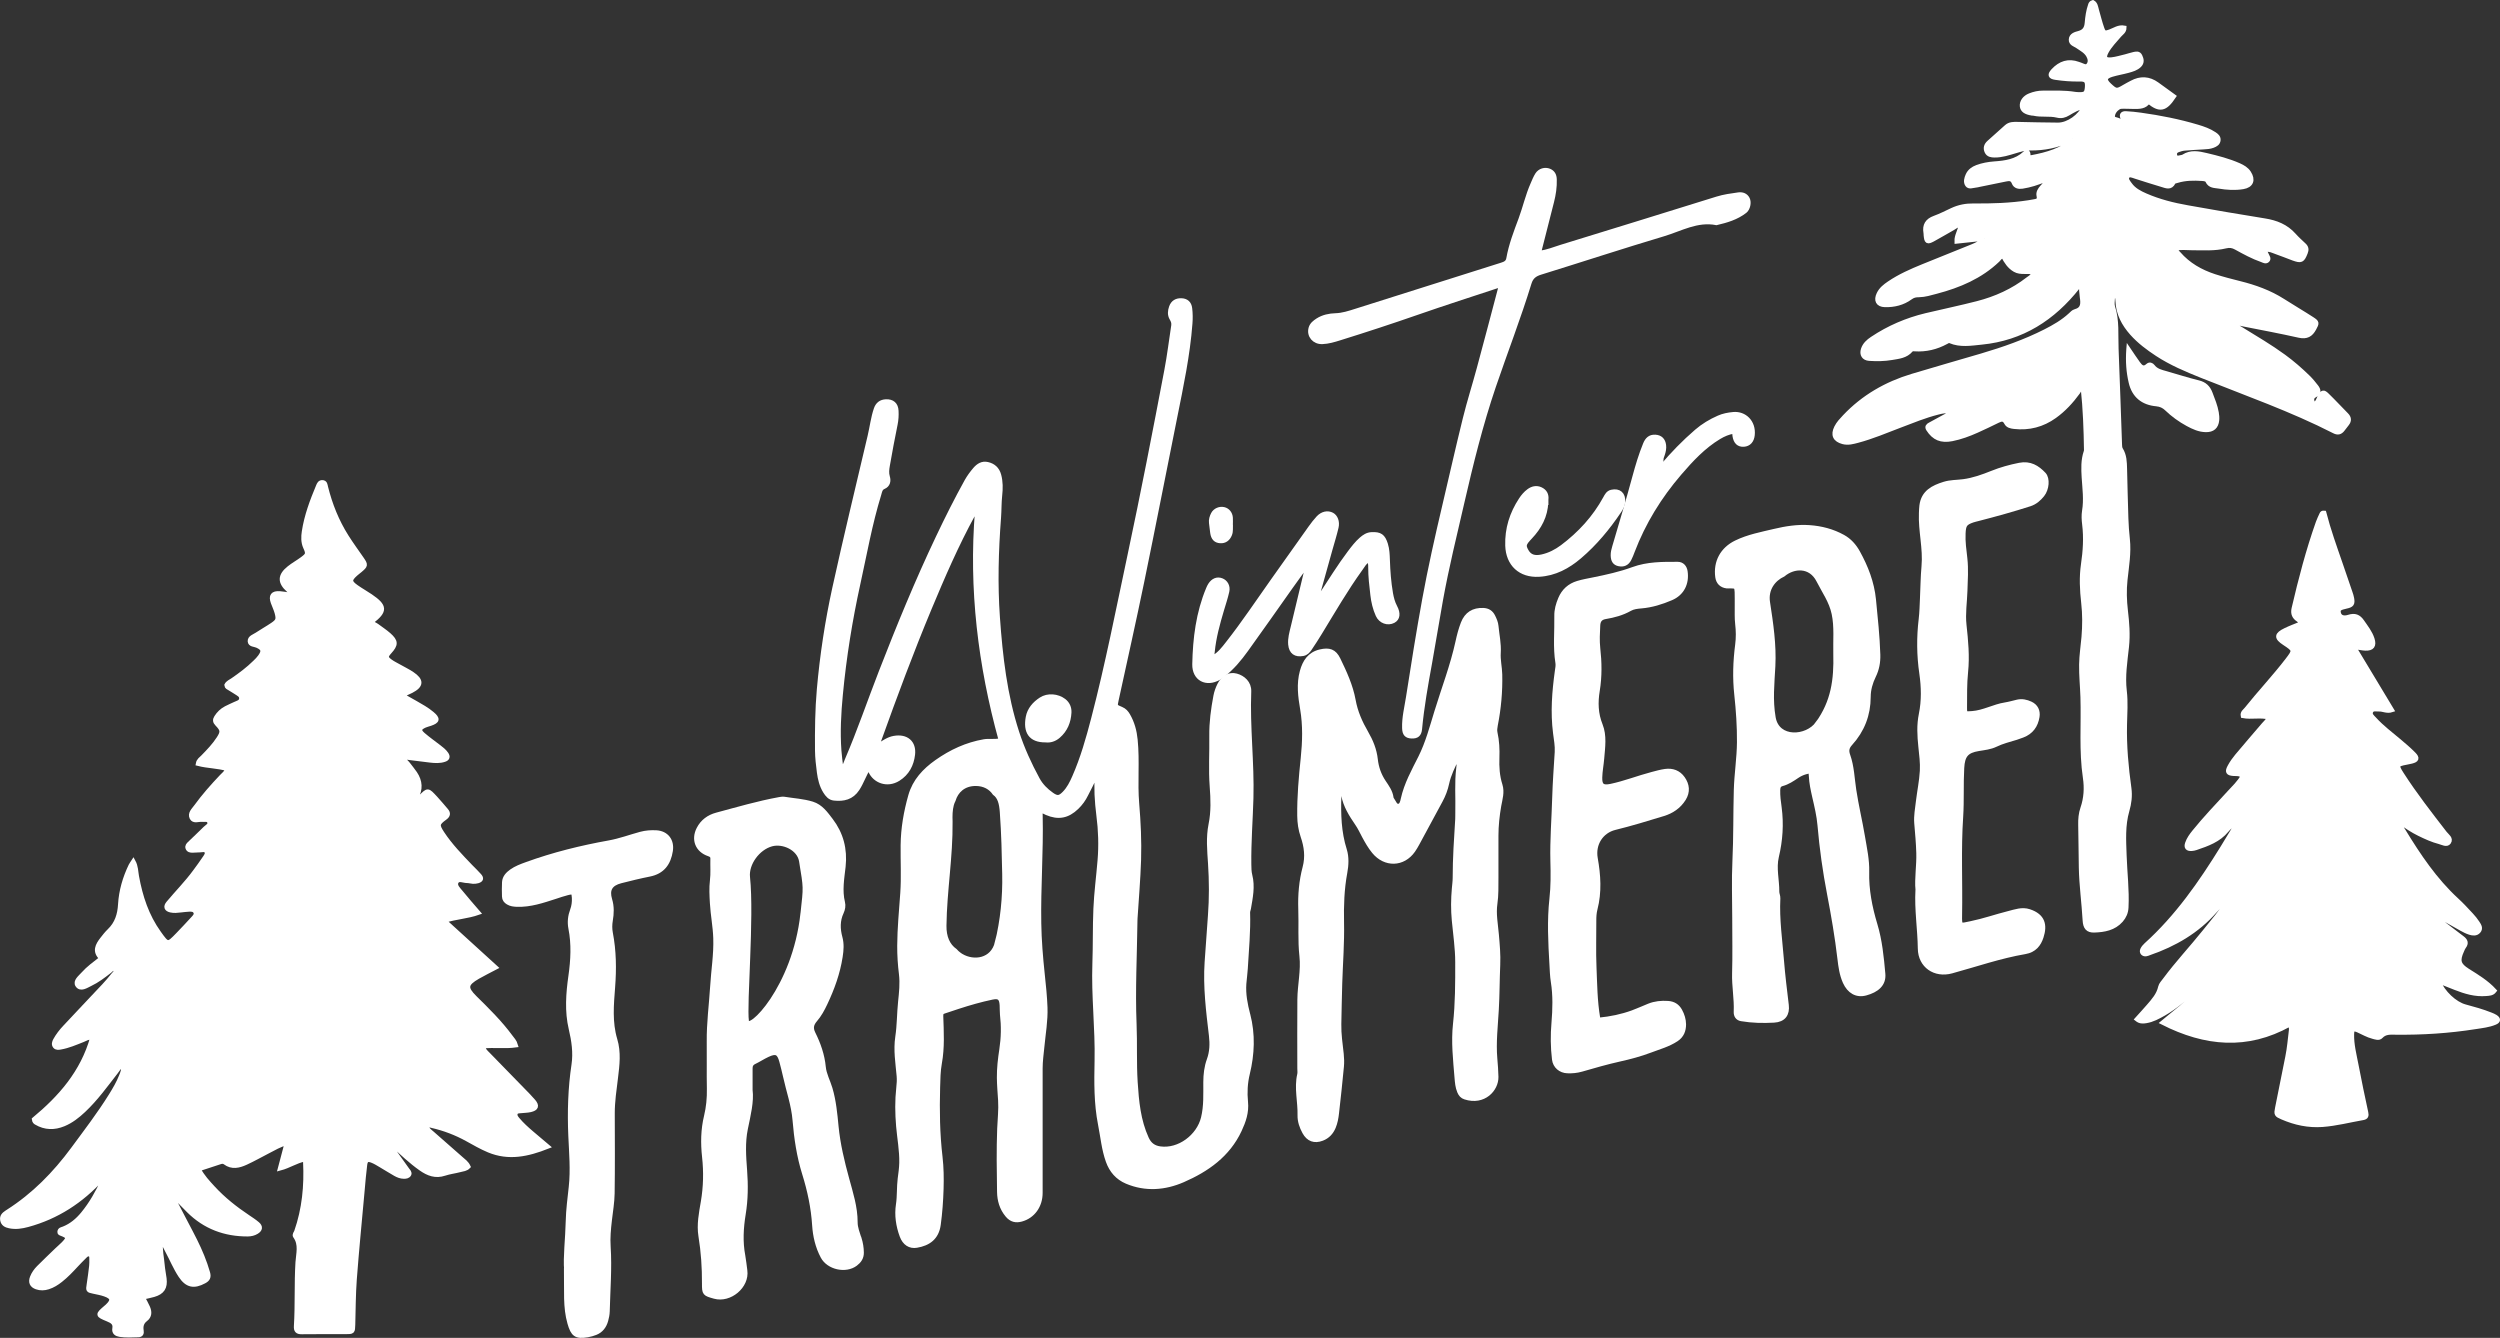 <?xml version="1.0" encoding="UTF-8"?>
<svg id="Layer_2" data-name="Layer 2" xmlns="http://www.w3.org/2000/svg" viewBox="0 0 571.39 305.78">
  <rect x="0" y="0" width="571.39" height="305.78" fill="#333333" stroke="none"/>
  <g id="Layer_1-2" data-name="Layer 1">
    <g>
      <path d="M23.22,269.42c-4.65,5.08-10.2,8.72-16.88,10.53-1.35.37-2.75.59-4.17.29-.82-.17-1.46-.48-1.63-1.38-.16-.84.33-1.31.95-1.72.11-.07.21-.14.32-.21,5.92-3.77,10.73-8.68,14.88-14.31,2.96-4.02,6.01-7.99,8.65-12.24.88-1.42,1.73-2.85,2.34-4.41.29-.74.7-1.51.33-2.47-.77.28-1.07.95-1.48,1.48-2.36,3.03-4.6,6.16-7.42,8.81-1.36,1.28-2.82,2.43-4.56,3.15-2.13.88-4.24.86-6.27-.34-.21-.13-.43-.26-.5-.76,5.98-4.96,11.1-10.71,13.34-18.74-.98-.09-1.56.35-2.18.59-1.67.66-3.31,1.38-5.09,1.69-.44.08-.95.16-1.27-.22-.38-.45-.2-.97.05-1.43.59-1.07,1.34-2.04,2.17-2.92,2.97-3.19,5.98-6.34,8.96-9.52.74-.79,1.45-1.62,2.13-2.48.28-.36.9-.78.33-1.29-.46-.42-.79.16-1.12.41-1.42,1.1-2.84,2.2-4.47,2.97-.95.45-2.2,1.35-2.92.28-.6-.89.61-1.8,1.28-2.55,1.19-1.34,2.65-2.39,4.2-3.6-1.72-1.58-.91-3.01.17-4.4.51-.66,1.03-1.32,1.63-1.9,1.73-1.65,2.36-3.71,2.49-6.04.18-3.1,1.05-6.04,2.39-8.84.13-.28.34-.53.61-.95.63,1.16.59,2.31.79,3.39.84,4.65,2.28,9.06,5.07,12.94,1.98,2.77,2,2.77,4.3.4,1.21-1.24,2.38-2.51,3.55-3.78.34-.37.75-.8.51-1.36-.27-.64-.91-.64-1.49-.62-.64.03-1.27.11-1.91.18-.77.09-1.54.18-2.3,0-1.01-.23-1.22-.82-.55-1.63,2.01-2.41,4.23-4.64,6.09-7.18.76-1.03,1.52-2.06,2.23-3.13.31-.46.77-1.01.39-1.57-.32-.47-.94-.24-1.44-.23-.58.02-1.15.07-1.73.08-.46,0-.92-.07-1.1-.58-.15-.43.14-.73.41-1,1.2-1.16,2.42-2.29,3.6-3.47.42-.42,1.24-.76.95-1.5-.29-.74-1.11-.42-1.72-.49-.79-.09-1.84.47-2.3-.43-.5-1,.41-1.78.95-2.53,1.77-2.44,3.77-4.7,5.84-6.88.48-.5,1.07-.92,1.39-1.75-2.19-.68-4.5-.62-6.76-1.21.13-.78.72-1.12,1.14-1.55,1.3-1.33,2.59-2.67,3.6-4.24.95-1.48.91-1.96-.38-3.29-.5-.51-.54-.96-.18-1.52.56-.89,1.29-1.59,2.22-2.08.68-.36,1.39-.65,2.08-.98.57-.27,1.32-.4,1.42-1.14.11-.86-.69-1.15-1.25-1.54-.47-.33-.99-.59-1.47-.91-.25-.17-.61-.25-.66-.7.27-.57.9-.81,1.41-1.16,1.8-1.24,3.54-2.54,5.1-4.08.41-.4.83-.81,1.16-1.28.92-1.28.74-1.88-.66-2.51-.61-.28-1.64-.19-1.67-1.02-.03-.83.96-1.1,1.58-1.51,1.17-.78,2.41-1.46,3.57-2.25,1.27-.86,1.41-1.24,1-2.75-.22-.8-.59-1.55-.87-2.33-.55-1.53-.05-2.21,1.57-2.09.76.05,1.52.21,2.28.32.45.15.57-.03.44-.45-.25-.2-.51-.39-.75-.6-2.03-1.81-2.01-3.34.14-5.06.95-.76,2.03-1.35,3-2.07,1.32-.97,1.38-1.21.72-2.67-.53-1.17-.49-2.4-.31-3.59.55-3.63,1.84-7.05,3.25-10.42.18-.43.37-.85.92-.85.72,0,.71.63.83,1.1,1,4.01,2.51,7.8,4.72,11.3,1.09,1.73,2.31,3.39,3.47,5.07.98,1.43.97,1.53-.36,2.66-.34.29-.71.55-1.04.85-1.43,1.29-1.41,1.82.2,2.96,1.05.74,2.17,1.36,3.23,2.08,3.36,2.29,3.42,3.38.31,5.8.15.56.71.66,1.1.95.92.7,1.9,1.32,2.76,2.08,1.7,1.51,1.7,2.24.16,3.94-.88.97-.87,1.37.2,2.14.62.45,1.32.78,1.99,1.16,1,.57,2.05,1.07,3,1.71,2.21,1.49,2.13,2.67-.2,3.88-.61.31-1.23.58-2.14,1,1.15.65,2.08,1.17,3.01,1.7,1.33.76,2.69,1.51,3.87,2.5,1.41,1.19,1.32,1.71-.39,2.3-.42.15-.87.24-1.27.42-1.33.59-1.46,1.15-.38,2.08,1.16,1,2.42,1.89,3.64,2.83.61.47,1.22.94,1.66,1.59.42.62.3,1.07-.45,1.31-1.07.36-2.16.28-3.24.16-1.59-.18-3.18-.41-4.77-.59-.35-.04-.75-.23-1.08.16-.04.58.49.85.77,1.24.53.72,1.13,1.4,1.62,2.14,1.21,1.81,1.36,3.69.19,5.6-.1.24-.19.47.08.66.29-.25.59-.5.87-.76,1.86-1.74,1.65-1.84,3.55.19.83.89,1.59,1.84,2.4,2.76.61.69.47,1.21-.26,1.74-1.75,1.27-1.84,1.65-.61,3.52,1.84,2.79,4.17,5.19,6.48,7.6.66.69,1.38,1.34,2.01,2.07.55.63.43,1-.37,1.25-.36.11-.75.14-1.13.12-.45-.02-.89-.18-1.33-.17-.84.01-1.98-.67-2.45.29-.41.84.5,1.65,1.05,2.33,1.24,1.54,2.56,3.02,3.97,4.66-2.5.88-5.06.97-7.77,1.83,3.98,3.62,7.79,7.09,11.73,10.68-1.46.77-2.78,1.41-4.05,2.14-2.8,1.61-2.95,2.54-.68,4.78,2.88,2.84,5.76,5.67,8.16,8.93.41.56.93,1.05,1.18,1.93-2.48.35-4.94-.03-7.47.23.06.87.64,1.33,1.1,1.8,2.67,2.77,5.37,5.51,8.05,8.26.8.83,1.63,1.64,2.37,2.52.89,1.06.67,1.66-.72,1.98-.68.16-1.4.15-2.09.23-.5.06-1.11-.02-1.31.57-.19.54.18.98.51,1.38.95,1.13,2.05,2.12,3.17,3.08,1.15.98,2.31,1.95,3.68,3.11-4.6,1.82-8.92,2.75-13.46.86-1.72-.72-3.33-1.65-4.95-2.55-2.54-1.4-5.22-2.42-8.05-3.07-.37-.09-.73-.25-1.18.02.04.85.76,1.26,1.29,1.74,2.15,1.92,4.35,3.79,6.5,5.71.61.54,1.32,1.01,1.72,1.87-.52.55-1.25.59-1.9.76-1.18.31-2.4.45-3.55.83-2.05.69-3.74.04-5.39-1.12-2.32-1.63-4.35-3.58-6.45-5.47-.43-.14-.57,0-.44.44,1.27,1.77,2.54,3.54,3.8,5.31.22.3.59.63.39,1.02-.22.43-.7.51-1.17.51-.73,0-1.39-.26-2-.61-1.11-.63-2.19-1.32-3.3-1.97-.66-.39-1.32-.81-2.03-1.08-.99-.39-1.44-.15-1.58.94-.26,1.97-.41,3.95-.59,5.92-.61,6.76-1.28,13.51-1.79,20.28-.26,3.45-.25,6.91-.35,10.37-.05,1.64-.04,1.66-1.74,1.66-3.33.01-6.67-.03-10,.02-1.02.02-1.35-.36-1.29-1.34.3-4.86.06-9.74.36-14.6.12-1.99.8-4.07-.56-5.96-.25-.35.13-.71.26-1.06,1.8-5.15,2.31-10.47,2.04-15.89,0-.18-.12-.35-.21-.6-1.89.36-3.49,1.5-5.55,2.04.53-2.01,1.01-3.82,1.54-5.83-1.69.48-2.94,1.24-4.24,1.91-1.71.88-3.38,1.83-5.12,2.63-1.55.71-3.17,1.13-4.73-.04-.34-.26-.71-.25-1.09-.13-1.63.53-3.25,1.07-4.99,1.64.91,1.7,2.13,3.01,3.33,4.31,2.36,2.56,5.07,4.7,7.96,6.63.75.5,1.5.99,2.18,1.57.77.66.68,1.29-.2,1.83-.61.38-1.3.53-2.02.54-5.23.02-9.79-1.67-13.52-5.39-1.04-1.03-2.05-2.1-3.12-3.2-.5.81.05,1.26.27,1.71,1.42,2.8,2.94,5.55,4.34,8.35,1.17,2.35,2.18,4.76,2.91,7.3.29,1.01.04,1.52-.84,1.99-2.36,1.27-3.92.95-5.41-1.29-1.21-1.82-2.02-3.85-3.06-5.76-.35-.65-.58-1.39-1.43-2.1-.2,2.02.24,3.74.38,5.47.08,1.02.31,2.02.43,3.04.25,2.06-.46,3.14-2.45,3.72-.78.23-1.58.37-2.51.59.43.82.85,1.53,1.17,2.27.45,1.02.47,2.01-.52,2.76-.87.66-1.1,1.54-.93,2.56.1.61-.05,1-.75,1.02-1.41.05-2.82.13-4.22-.09-.77-.12-1.36-.5-1.2-1.41.22-1.25-.57-1.69-1.52-2.08-2.45-1.02-2.44-1.03-.41-2.78.1-.08.2-.16.29-.25,1.39-1.31,1.26-2.06-.56-2.7-.84-.3-1.73-.45-2.6-.64-1.29-.28-1.27-.26-1.06-1.63.21-1.39.4-2.79.56-4.18.07-.57.05-1.15.04-1.73,0-.37.01-.81-.45-.96-.42-.14-.75.11-1.02.38-.68.67-1.36,1.36-2.01,2.06-1.13,1.22-2.27,2.44-3.59,3.47-.86.68-1.78,1.26-2.83,1.59-.88.28-1.77.32-2.65.01-1.11-.39-1.45-1.16-1.02-2.26.33-.85.86-1.58,1.49-2.22,1.36-1.36,2.75-2.69,4.13-4.02.51-.49,1.05-.94,1.54-1.44,1.28-1.31,1.2-1.66-.51-2.3-.17-.07-.39-.1-.38-.38.02-.59.54-.61.93-.77,1.78-.71,3.18-1.9,4.38-3.35,1.93-2.34,3.4-4.96,4.66-7.7.11-.1.14-.21.06-.31-.13-.16-.28-.21-.45-.06Z" fill="#fff" stroke="#fff" stroke-miterlimit="10"/>
      <path d="M285.24,231.85c-.59-2.28-1.05-4.61-.88-7.01.08-1.15.27-2.28.33-3.43.24-4.27.67-8.54.53-12.83-.01-.31.13-.62.19-.93.43-2.52.97-5.04.31-7.6-.21-.82-.2-1.65-.22-2.48-.07-5.06.34-10.1.48-15.15.22-8.13-.82-16.24-.5-24.38.08-1.95-1.4-3.19-2.91-3.6-1.59-.43-3,.36-3.87,2.1-.4.8-.7,1.65-.87,2.53-.57,3.01-.98,6.03-.94,9.12.06,3.85-.2,7.71.09,11.53.22,2.94.33,5.79-.26,8.7-.6,2.96-.32,5.95-.12,8.95.26,3.94.28,7.94-.02,11.88-.27,3.56-.52,7.12-.76,10.67-.38,5.63.33,11.22.99,16.81.22,1.86.16,3.71-.49,5.49-.6,1.65-.79,3.33-.8,5.09-.02,2.74.14,5.46-.53,8.2-1.04,4.24-5.52,7.62-9.87,7-1.39-.2-2.39-.87-3.04-2.29-1.88-4.11-2.28-8.5-2.56-12.88-.28-4.4-.07-8.83-.25-13.25-.32-7.87.1-15.75.2-23.63,0-.19,0-.38.02-.58.28-4.46.67-8.91.81-13.37.13-4.28-.07-8.55-.43-12.83-.41-4.83.14-9.71-.35-14.57-.2-2.03-.7-3.89-1.71-5.63-.35-.61-.81-1.13-1.5-1.42-1.48-.61-1.45-.62-1.13-2.09,1.96-9,3.98-17.99,5.84-27.02,2.58-12.53,5.03-25.09,7.55-37.64,1.42-7.08,2.93-14.16,3.47-21.38.09-1.14.08-2.31-.06-3.45-.14-1.18-.85-1.75-1.89-1.81-1.18-.07-2.01.42-2.4,1.51-.31.87-.4,1.77.09,2.6.31.52.5,1.01.41,1.63-.53,3.41-.93,6.84-1.58,10.23-2.66,14.02-5.38,28.02-8.35,41.98-2.68,12.58-5.14,25.21-8.38,37.66-1.18,4.52-2.45,9.02-4.34,13.32-.59,1.35-1.25,2.68-2.3,3.74-1.06,1.07-1.63,1.12-2.85.27-1.33-.93-2.46-2.06-3.24-3.49-1.87-3.44-3.49-6.98-4.7-10.71-2.77-8.53-3.78-17.37-4.41-26.23-.54-7.6-.33-15.23.25-22.84.13-1.72.08-3.44.27-5.17.17-1.51.18-3.07-.23-4.58-.38-1.39-1.31-2.21-2.65-2.5-1.16-.26-2.07.29-2.84,1.19-.71.83-1.35,1.7-1.89,2.65-2.33,4.2-4.48,8.49-6.54,12.83-4.79,10.07-9.01,20.37-13.05,30.76-2.62,6.74-4.95,13.6-7.81,20.25-.28.65-.39,1.45-1.28,1.95-.17-1.51-.37-2.82-.46-4.14-.31-4.29-.08-8.57.33-12.84.81-8.54,2.17-16.99,4.01-25.37,1.5-6.81,2.71-13.69,4.77-20.37.2-.66.26-1.38,1.05-1.71,1.02-.43,1.19-1.38.92-2.27-.28-.91-.16-1.77-.01-2.63.56-3.15,1.13-6.3,1.78-9.43.21-1.02.26-2.03.21-3.06-.07-1.46-.93-2.2-2.38-2.14-1.15.05-1.9.62-2.28,1.72-.69,2.01-.92,4.12-1.41,6.17-2.72,11.59-5.53,23.15-8.08,34.78-1.67,7.63-2.84,15.34-3.53,23.12-.41,4.66-.46,9.33-.42,14.01.02,1.67.22,3.32.43,4.96.2,1.52.56,3.03,1.39,4.36.49.78,1.06,1.5,2.04,1.6,2.16.23,4.03-.17,5.35-2.19.97-1.49,1.51-3.2,2.51-4.78.2.32.37.52.47.75.96,2.19,3.78,3.37,6.34,1.77,2.06-1.29,3.07-3.27,3.34-5.56.33-2.78-1.52-4.28-4.31-3.78-1.36.24-2.42,1.06-3.56,1.73-.29-.55.05-.93.19-1.34,3.61-10.07,7.34-20.09,11.45-29.96,3.06-7.33,6.21-14.62,10.03-21.59.17-.32.25-.73.9-.81-1.46,17.84.67,35.29,5.41,52.48-1.4.36-2.63.05-3.83.26-3.99.69-7.55,2.35-10.83,4.66-2.79,1.97-5.04,4.36-6,7.73-1.05,3.7-1.71,7.47-1.75,11.32-.04,3.65.17,7.32-.08,10.96-.28,4.01-.68,8.02-.7,12.03-.01,2.16.13,4.33.4,6.5.25,2.09.02,4.21-.2,6.31-.28,2.66-.24,5.37-.64,8.01-.46,3.03.05,5.97.31,8.94.08.9.02,1.76-.08,2.66-.33,2.93-.29,5.88-.04,8.82.24,2.79.78,5.56.72,8.38-.03,1.22-.2,2.43-.36,3.62-.25,1.97-.1,3.94-.4,5.92-.37,2.4-.01,4.85.85,7.16.62,1.67,1.85,2.47,3.38,2.21,2.68-.45,4.6-1.78,5.01-4.78.37-2.71.57-5.46.65-8.2.07-2.42.04-4.84-.24-7.27-.62-5.28-.7-10.6-.55-15.91.05-1.85.07-3.73.4-5.54.65-3.57.44-7.14.32-10.71-.02-.69.12-.93.65-1.1,1.09-.37,2.18-.73,3.28-1.09,2.55-.83,5.13-1.57,7.76-2.12,1.56-.32,2.08.12,2.19,1.74.05.7,0,1.41.07,2.11.32,2.69.27,5.38-.14,8.04-.33,2.15-.58,4.29-.56,6.47.02,1.73.17,3.44.28,5.16.14,2.16-.13,4.34-.21,6.5-.18,4.8-.11,9.62-.03,14.42.03,1.93.54,3.75,1.85,5.32.92,1.11,1.95,1.32,3.2.98,2.64-.72,4.37-3.09,4.37-6.07.01-9.49,0-18.98,0-28.46,0-1.67.24-3.31.4-4.96.28-2.98.82-5.95.71-8.95-.09-2.54-.36-5.09-.63-7.62-.41-3.87-.73-7.75-.79-11.64-.14-8.2.51-16.39.32-24.58,0-.36-.1-.76.31-1.16.35.17.73.37,1.13.54,2.65,1.14,4.77.72,6.85-1.29.89-.86,1.59-1.83,2.13-2.94.7-1.42,1.49-2.79,2.05-4.28.12.02.25.04.37.07,0,1.41-.05,2.81.01,4.22.08,1.59.21,3.18.42,4.76.45,3.44.56,6.88.27,10.33-.3,3.68-.8,7.36-.95,11.05-.18,4.15-.08,8.32-.23,12.48-.27,7.43.66,14.83.5,22.26-.1,4.85-.16,9.71.79,14.52.56,2.81.8,5.68,1.78,8.41.78,2.17,2.17,3.77,4.28,4.67,4.32,1.83,8.73,1.46,12.86-.34,5.48-2.39,10.29-5.75,12.94-11.44.96-2.05,1.66-4.08,1.42-6.44-.21-2.15-.11-4.31.42-6.48,1.08-4.46,1.27-8.95.1-13.47ZM227.89,215.42c-1.02,4.17-5.3,4.75-8.17,3.05-.05-.03-.1-.06-.15-.09-.11-.07-.22-.14-.32-.22-.01,0-.03-.02-.04-.03-.33-.24-.63-.52-.9-.83-1.7-1.19-2.52-3.16-2.49-5.73.11-8.11,1.48-15.62,1.4-23.8-.05-1.31-.03-2.65.29-3.84.1-.38.24-.73.41-1.06.61-2.05,2.3-3.73,5.07-3.73,2.01,0,3.45.88,4.32,2.15,1.18.86,1.55,2.28,1.7,4.3.37,5.16.45,9.43.55,14.19.11,5.26-.42,10.55-1.67,15.66Z" fill="#fff" stroke="#fff" stroke-miterlimit="10"/>
      <path d="M453.59,54.51c-2.09.22-4.17.44-6.39.68-.06-1.42.84-2.5.9-3.76-.82-.07-1.27.45-1.81.74-1.52.83-2.99,1.75-4.51,2.56-1.28.68-1.47.54-1.62-.95-.02-.19,0-.39-.04-.58-.3-1.71.36-2.79,2.02-3.39,1.38-.5,2.7-1.18,4.03-1.8,1.54-.72,3.15-1.03,4.85-1.01,4.23.04,8.46-.09,12.65-.74.44-.07.88-.17,1.32-.23.74-.1,1.19-.35.98-1.24-.19-.83.26-1.46.79-2.06.4-.45.92-.84,1.06-1.75-1.11.39-2.04.76-3,1.05-.86.25-1.73.47-2.61.6-.79.12-1.61-.01-1.93-.87-.38-1-1.08-.93-1.87-.77-2.01.41-4.01.82-6.02,1.23-.31.06-.62.16-.94.18-.62.05-1.4.42-1.81-.16-.46-.65-.22-1.48.1-2.2.42-.94,1.19-1.49,2.12-1.84,1.27-.47,2.6-.71,3.94-.81,2.52-.18,4.98-.5,6.96-2.32.41-.38.82-.51.82.32,0,.54.41.63.8.56,3.48-.65,6.84-1.61,9.6-4.01.02-.02,0-.09-.02-.15-.35-.22-.61.06-.88.18-2.89,1.36-5.95,1.97-9.13,1.92-1.18-.02-2.27.33-3.38.66-1.53.45-3.06.97-4.69.95-.72,0-1.45-.09-1.8-.85-.37-.79-.15-1.5.5-2.08,1.34-1.2,2.68-2.39,4.01-3.59.74-.67,1.65-.64,2.55-.62,3.08.05,6.15.16,9.23.16,2.32,0,5.08-1.94,6.02-4.23-1.44.3-2.59.99-3.72,1.66-.8.48-1.52.68-2.51.44-1.74-.42-3.58-.03-5.35-.44-.12-.03-.26-.01-.38-.03-1.5-.24-2.19-.74-2.29-1.65-.1-.99.58-1.98,1.8-2.46.96-.38,1.96-.61,3-.6,2.43,0,4.87-.11,7.29.28.32.05.64.06.96.07,1.4.03,1.71-.25,1.82-1.61.11-1.43-.22-1.84-1.67-1.82-1.87.04-3.72-.11-5.55-.38-1.26-.19-1.39-.66-.51-1.61,1.59-1.71,3.47-2.35,5.73-1.52.18.07.36.13.54.19.58.2,1.24.7,1.76.06.53-.66.39-1.45-.01-2.17-.56-1-1.55-1.49-2.44-2.11-.61-.42-1.58-.62-1.53-1.55.05-1.02,1.07-1.27,1.81-1.47,1.26-.35,1.72-1.09,1.83-2.32.12-1.4.31-2.8.78-4.14.08-.24.19-.47.58-.59.63.35.7,1.07.88,1.72.41,1.41.75,2.85,1.24,4.24.38,1.08.66,1.15,1.76.75,1.06-.38,2.02-1.14,3.32-.89-.01.86-.7,1.22-1.13,1.72-1.04,1.22-2.18,2.36-2.95,3.78-.73,1.35-.36,1.93,1.18,1.76,1.07-.12,2.12-.45,3.18-.7.62-.15,1.23-.38,1.85-.51.55-.11,1.15-.3,1.49.43.36.75.49,1.46-.17,2.12-.72.71-1.66.96-2.58,1.22-1.23.34-2.51.54-3.73.91-1.67.51-1.81,1.21-.56,2.38,1.5,1.4,1.69,1.41,3.43.37.55-.33,1.12-.62,1.68-.92,2-1.08,3.93-.98,5.78.35,1.29.93,2.57,1.87,3.85,2.79-2,3.01-3.24,3.25-5.81,1.13-.79,1.27-2.08,1.24-3.37,1.23-.77,0-1.54-.06-2.31-.05-.38,0-.82,0-1.12.18-.74.45-1.3,1.18-1.36,2-.06.81.9.71,1.42,1,.27.15.59.2.86.29.49-.33.11-.59,0-.81-.38-.77-.05-1.13.7-1.1,1.15.06,2.3.18,3.43.34,4.38.61,8.71,1.46,12.95,2.73,1.35.4,2.69.87,3.87,1.66.48.32.97.7.92,1.37-.06.74-.63,1.05-1.26,1.29-.67.26-1.37.3-2.08.34-1.47.09-2.94.16-4.41.29-.5.04-1,.2-1.48.37-.54.19-.85.61-.7,1.2.17.7.71.6,1.23.48.25-.06.53-.08.73-.21,1.68-1.08,3.41-.73,5.18-.31,2.56.61,5.1,1.25,7.51,2.32.89.4,1.71.87,2.26,1.72,1.04,1.63.56,2.91-1.35,3.23-1.84.31-3.71.18-5.55-.13-.97-.16-2.04-.06-2.57-1.25-.17-.39-.75-.46-1.21-.49-1.93-.13-3.85-.12-5.72.45-.3.09-.76.16-.86.38-.66,1.38-1.71.81-2.63.55-2.03-.59-4.03-1.26-6.05-1.89-.61-.19-1.39-.59-1.8-.05-.49.64.17,1.32.55,1.86.88,1.24,2.21,1.93,3.57,2.52,3.07,1.34,6.3,2.15,9.59,2.73,5.86,1.04,11.73,2.07,17.61,3,2.63.42,4.91,1.32,6.71,3.34.72.81,1.54,1.54,2.33,2.29.54.51.6,1.03.32,1.72-.72,1.81-.98,1.96-2.85,1.29-1.32-.48-2.62-1.03-3.96-1.49-.71-.24-1.41-.65-2.25-.46-.32.47.07.81.21,1.2.15.4.56.82.12,1.22-.4.36-.85.05-1.26-.1-2.07-.72-3.98-1.77-5.89-2.82-.77-.43-1.47-.55-2.36-.33-2.58.63-5.22.43-7.85.42-1.14,0-2.29-.16-3.39.07-.26.63.2.89.47,1.2,2.21,2.55,5.03,4.15,8.18,5.18,1.89.61,3.81,1.11,5.74,1.59,3.5.87,6.86,2.07,9.93,4.03,2.21,1.42,4.49,2.74,6.69,4.17,1.18.77,1.11.9.43,2.17-.76,1.42-1.74,1.97-3.42,1.6-4.18-.94-8.4-1.73-12.61-2.56-.71-.14-1.42-.42-2.41-.23.59.72,1.24.99,1.81,1.34,3.27,2.02,6.59,3.96,9.7,6.23,1.97,1.44,3.81,3.04,5.55,4.74.69.67,1.29,1.42,1.88,2.18.53.69.72,1.4-.26,1.91-1.06.55-.77,1.29-.35,2.16.98-.35,1.06-1.27,1.46-1.94.56-.93.79-1.02,1.59-.24,1.52,1.47,2.95,3.03,4.44,4.53.64.65.71,1.32.13,2.05-.36.45-.69.93-1.06,1.37-.51.61-1.07.74-1.85.34-9.77-5-20.13-8.62-30.3-12.69-3.51-1.41-6.99-2.87-10.18-4.96-2.1-1.38-4.1-2.87-5.77-4.75-1.88-2.12-3.17-4.5-3.27-7.4,0-.19-.02-.38-.04-.57-.03-.29-.22-.52-.47-.54-.36-.03-.6.25-.61.59-.03.64-.14,1.32.05,1.91,1.01,3.12.66,6.35.79,9.54.3,7.3.52,14.6.79,21.89.01.38.03.81.22,1.11.87,1.38.89,2.91.93,4.45.1,3.77.17,7.54.3,11.3.05,1.59.17,3.19.34,4.77.34,3.14-.21,6.22-.54,9.32-.25,2.33-.18,4.71.1,7.08.32,2.71.54,5.41.24,8.2-.36,3.34-.91,6.68-.5,10.11.3,2.53.11,5.12.05,7.69-.11,4.87.33,9.7,1,14.5.25,1.78.02,3.47-.45,5.11-.99,3.4-.76,6.83-.64,10.28.13,3.96.63,7.9.43,11.87-.05,1.13-.46,2.09-1.21,2.95-1.63,1.84-3.85,2.22-6.09,2.3-1.52.06-2.1-.67-2.19-2.29-.23-4.02-.79-8.01-.87-12.05-.06-3.26-.07-6.53-.14-9.79-.03-1.28.08-2.58.5-3.79.79-2.29.92-4.64.57-6.98-.91-6.12-.37-12.27-.56-18.4-.08-2.49-.34-4.97-.3-7.47.03-2.11.36-4.18.54-6.27.22-2.6.23-5.23-.07-7.85-.33-2.91-.47-5.85-.05-8.75.45-3.06.65-6.08.27-9.16-.13-1.01-.18-2.07-.02-3.07.43-2.57.07-5.1-.09-7.65-.12-1.98-.19-3.95.46-5.86.04-.12.07-.25.07-.38-.07-4.74-.24-9.46-.75-14.22-.71.07-.85.63-1.11.99-1.52,2.09-3.24,3.97-5.35,5.48-2.77,1.99-5.85,2.79-9.25,2.41-.73-.08-1.46-.23-1.8-.91-.49-.95-1.1-.87-1.9-.48-1.61.79-3.23,1.57-4.86,2.3-1.81.81-3.68,1.5-5.64,1.89-2.49.49-4.11-.19-5.43-2.24-.35-.55-.07-.81.37-1.05,1.07-.58,2.14-1.15,3.21-1.75.53-.3,1.16-.5,1.55-1.22-1.1-.27-2.01-.04-2.93.19-2.99.75-5.83,1.93-8.71,3.02-3.17,1.21-6.3,2.54-9.59,3.42-1.1.29-2.22.62-3.4.3-1.83-.49-2.36-1.61-1.5-3.33.46-.93,1.18-1.67,1.88-2.42,4.29-4.54,9.52-7.54,15.46-9.33,5.27-1.59,10.57-3.09,15.86-4.65,4.98-1.47,9.88-3.18,14.52-5.53,2.06-1.05,4.06-2.19,5.77-3.78.33-.3.67-.7,1.07-.8,1.88-.49,1.79-1.83,1.57-3.3-.13-.88-.15-1.78-.21-2.66-.48-.21-.56.19-.73.41-5.65,7.15-12.76,11.74-22,12.65-2.42.24-4.84.68-7.2-.32-.35-.15-.61.07-.89.22-2.25,1.22-4.65,1.8-7.21,1.63-.32-.02-.62-.06-.87.23-1.14,1.34-2.75,1.48-4.34,1.75-1.72.3-3.45.31-5.17.2-1.23-.08-1.78-.97-1.4-2.14.35-1.09,1.17-1.82,2.09-2.43,3.77-2.52,7.87-4.28,12.27-5.34,3.92-.94,7.88-1.75,11.78-2.76,4.19-1.08,8.1-2.84,11.54-5.52.48-.37,1.12-.62,1.3-1.48-1.4-.46-2.94.15-4.27-.62-1.29-.74-2.03-1.92-2.67-3.14-.68.04-.91.55-1.26.89-3.97,3.79-8.83,5.84-14.04,7.21-1.3.34-2.62.76-3.94.78-.82.01-1.32.09-2.02.6-1.69,1.24-3.71,1.73-5.81,1.67-1.59-.05-2.09-1.05-1.39-2.52.52-1.09,1.43-1.79,2.39-2.44,2.4-1.63,5.04-2.79,7.71-3.88,3.74-1.52,7.49-3.01,11.23-4.53,1.05-.43,2.08-.9,2.82-1.82Z" fill="#fff" stroke="#fff" stroke-miterlimit="10"/>
      <path d="M555.72,208.97c2.33,1.8,4.65,3.63,7.01,5.39.83.61,1.06,1.19.41,2.04-.19.25-.3.56-.43.85-1.06,2.32-.8,3.29,1.36,4.64,2.11,1.32,4.25,2.6,6.05,4.55-.52.67-1.22.65-1.89.71-2.5.22-4.82-.49-7.1-1.39-1.23-.48-2.45-.97-3.86-1.53,1.09,2.68,3.82,5.21,6.15,5.83,1.98.53,3.95,1.08,5.86,1.84.36.14.72.29,1.04.49.8.51.78.98-.08,1.34-1.43.6-2.97.75-4.49.99-6.02.95-12.09,1.34-18.19,1.27-1.2-.01-2.42-.15-3.39.9-.47.51-1.23.2-1.84.04-1.19-.3-2.24-.94-3.35-1.43-1.1-.48-1.4-.3-1.43.87-.06,2.39.56,4.7,1,7.02.69,3.65,1.46,7.28,2.24,10.91.15.71.05,1.07-.72,1.21-3.09.54-6.13,1.34-9.27,1.57-3.21.23-6.24-.42-9.17-1.69-1.39-.6-1.44-.7-1.15-2.17.77-3.89,1.54-7.78,2.34-11.67.41-2.01.57-4.05.82-6.08.06-.46-.02-.9-.4-1.29-9.62,5.34-19.16,4.51-28.96-.46,2.87-2.41,5.66-4.42,7.95-6.98.31-1.1,1.31-1.64,1.98-2.45.11-.11.21-.24.3-.37-.09.13-.19.25-.31.37-.79.69-1.33,1.69-2.45,1.97-2.35,1.88-4.56,3.93-7.2,5.42-1.28.72-2.56,1.44-4.06,1.68-.72.12-1.38.16-2.09-.41.91-1.01,1.82-1.99,2.69-3,1.13-1.31,2.28-2.58,2.67-4.37.13-.58.64-1.09,1.01-1.6,2.86-3.86,6.16-7.37,9.16-11.12,1.8-2.25,3.69-4.42,5.24-6.87.13-.79.64-1.35,1.15-1.9.14-.21-.06.1.08-.12.03-.05,0,0-.08.12-.52.49-.82,1.22-1.58,1.45-.83.89-1.68,1.75-2.49,2.66-4.08,4.65-9.23,7.63-15.01,9.63-.24.08-.48.21-.73.24-.69.1-1.14-.44-.84-1.05.19-.39.49-.75.82-1.05,7.11-6.41,12.51-14.18,17.5-22.26,1.04-1.69,2.06-3.39,3.08-5.08.18-.49-.03-.59-.47-.46-.56.53-1.18,1-1.66,1.59-1.84,2.25-4.44,3.16-7.06,4.05-.3.1-.62.17-.94.19-.99.07-1.34-.34-1.03-1.25.33-.98.94-1.82,1.59-2.62,2.5-3.1,5.25-5.96,7.94-8.89,1.11-1.21,2.34-2.35,3.16-3.83-.66-.65-1.38-.51-2.06-.55-1.37-.09-1.59-.45-.91-1.69.46-.84,1.02-1.64,1.63-2.37,2.01-2.41,4.07-4.78,6.11-7.17.41-.48.93-.88,1.26-1.66-2.01-.54-4.05.04-6-.34-.16-.76.42-1.08.76-1.5,3.04-3.8,6.39-7.35,9.36-11.21,1.76-2.29,1.77-2.34-.64-3.93-1.9-1.25-1.86-1.95.25-2.97,1.09-.53,2.23-.95,3.35-1.41.2-.69-.41-.91-.75-1.2-.8-.67-.91-1.46-.69-2.41,1.54-6.61,3.25-13.17,5.52-19.58.23-.66.55-1.29.84-1.93.08-.18.19-.32.57-.28,1,3.88,2.37,7.71,3.7,11.55.77,2.24,1.54,4.48,2.3,6.72.14.42.29.85.36,1.29.22,1.24-.03,1.57-1.31,1.84-1.56.33-1.9.62-1.73,1.47.19.91,1,1.34,2.31.92,1.38-.44,2.26-.1,3.07,1.08.87,1.27,1.84,2.47,2.32,3.96.49,1.53-.03,2.23-1.6,2.17-.75-.03-1.5-.21-2.65-.38,2.99,4.96,5.83,9.68,8.71,14.46-1.13.38-2.03-.22-2.96-.17-.62.03-1.4-.24-1.77.42-.44.78.28,1.31.73,1.8,1.73,1.91,3.8,3.44,5.75,5.09,1.12.95,2.25,1.91,3.28,2.96.88.91.7,1.34-.54,1.65-.37.09-.75.17-1.13.24-2.3.43-2.41.61-1.1,2.65,3.02,4.7,6.45,9.09,9.86,13.5.48.62,1.51,1.24.9,2.09-.49.69-1.45.09-2.16-.09-1.62-.42-3.13-1.12-4.63-1.85-1.5-.73-2.87-1.66-4.41-2.71.04.9.49,1.46.83,2.02,3.48,5.7,7.18,11.23,12.14,15.8,1.18,1.08,2.27,2.27,3.36,3.44.52.56,1.01,1.16,1.43,1.81.37.58.84,1.24.22,1.92-.55.61-1.3.51-1.98.3-.67-.21-1.3-.54-1.92-.88-2.18-1.21-4.35-2.45-6.53-3.68-.1-.11-.2-.14-.3-.07-.16.12-.21.26-.06.43Z" fill="#fff" stroke="#fff" stroke-miterlimit="10"/>
      <path d="M333.11,173.05c-1.04,2.15-1.97,4-2.39,5.98-.3,1.41-.79,2.69-1.46,3.93-1.76,3.27-3.52,6.53-5.29,9.79-.31.56-.62,1.12-.99,1.64-2.29,3.26-6.4,3.37-8.96.25-.9-1.09-1.59-2.32-2.26-3.56-.51-.96-.97-1.96-1.59-2.85-1.38-2.02-2.68-4.06-3.13-6.52-.05-.24-.2-.47-.33-.69-.06-.1-.18-.16-.29-.25-.59.24-.33.76-.34,1.15-.14,4.16-.03,8.29,1.25,12.33.52,1.66.42,3.49.11,5.15-.71,3.81-.83,7.62-.75,11.46.1,4.61-.26,9.21-.41,13.81-.1,3.13-.14,6.26-.21,9.39-.05,2.3.3,4.57.55,6.85.1.95.13,1.93.04,2.88-.34,3.55-.71,7.09-1.12,10.64-.12,1.07-.31,2.15-.73,3.16-.52,1.24-1.36,2.16-2.63,2.65-1.77.68-3.14.16-4.04-1.48-.66-1.2-1.11-2.51-1.08-3.84.08-3.12-.8-6.24-.07-9.36.1-.43.02-.89.02-1.34,0-5.26-.04-10.51.01-15.77.03-3.32.84-6.63.47-9.94-.39-3.58-.13-7.16-.26-10.74-.11-3.21.16-6.4.98-9.49.66-2.48.35-4.81-.45-7.13-.53-1.54-.75-3.09-.77-4.7-.05-4.41.34-8.78.8-13.17.39-3.73.5-7.48-.14-11.26-.48-2.8-.85-5.71-.07-8.56.61-2.22,1.73-3.97,4.17-4.54,2.04-.47,3.21-.11,4.13,1.78,1.45,2.99,2.86,6.05,3.46,9.33.49,2.72,1.56,5.13,2.91,7.45,1.11,1.91,1.92,3.9,2.16,6.1.21,1.88.82,3.6,1.87,5.17.75,1.12,1.55,2.2,1.73,3.6.02.18.14.36.25.51.4.55.63,1.47,1.43,1.34.65-.11.83-.95.96-1.56.75-3.42,2.44-6.44,3.99-9.52,1.67-3.34,2.61-6.94,3.7-10.48,1.63-5.31,3.63-10.51,4.82-15.96.31-1.44.68-2.86,1.21-4.23.83-2.13,2.4-3.09,4.63-3,1.08.04,1.81.52,2.27,1.47.34.69.65,1.4.72,2.17.19,2.03.65,4.05.52,6.09-.11,1.68.3,3.3.34,4.96.09,3.92-.26,7.78-1.02,11.61-.11.58-.19,1.15-.07,1.71.42,1.89.51,3.8.44,5.72-.08,2.12.05,4.21.7,6.25.51,1.61,0,3.17-.28,4.72-.39,2.27-.64,4.55-.64,6.85,0,3.2.02,6.41,0,9.61-.02,1.98.05,3.95-.24,5.94-.34,2.35.14,4.72.34,7.07.2,2.29.41,4.63.31,6.86-.15,3.44-.13,6.89-.33,10.33-.21,3.7-.65,7.41-.34,11.11.12,1.4.23,2.79.26,4.2.06,2.84-2.85,6.07-7.13,4.67-.66-.21-1.02-.64-1.3-1.29-.44-1.03-.52-2.13-.61-3.19-.33-4.08-.8-8.19-.35-12.25.52-4.72.52-9.44.51-14.17,0-3.19-.49-6.35-.78-9.52-.23-2.42-.21-4.87.01-7.29.07-.82.19-1.65.19-2.47,0-4.47.3-8.93.58-13.39.03-.51,0-1.03.02-1.54.09-3.39-.21-6.78.22-10.17.09-.67.15-1.4-.27-2.45Z" fill="#fff" stroke="#fff" stroke-miterlimit="10"/>
      <path d="M428.58,211.28c-1.18-3.94-1.97-7.92-1.86-12.06.07-2.68-.52-5.32-.96-7.96-.6-3.58-1.46-7.12-2-10.71-.4-2.64-.47-5.35-1.37-7.89-.4-1.12-.24-1.86.55-2.73,2.72-3,4.11-6.55,4.12-10.64,0-1.67.46-3.28,1.2-4.8.75-1.53,1.05-3.13,1-4.84-.13-4.21-.58-8.39-.99-12.58-.39-3.91-1.76-7.43-3.63-10.82-.83-1.5-1.93-2.73-3.41-3.55-2.38-1.32-4.96-1.99-7.68-2.18-2.72-.19-5.37.23-7.98.85-2.98.71-6.01,1.27-8.79,2.63-3.15,1.54-4.71,4.44-4.25,7.87.16,1.2.9,1.95,2.11,2.11.31.04.63-.01.95,0,1.16.01,1.32.14,1.37,1.32.05,1.02,0,2.05.02,3.08.02,1.41-.06,2.83.1,4.22.19,1.6.21,3.17,0,4.77-.49,3.79-.62,7.57-.2,11.4.39,3.61.64,7.26.61,10.89-.03,3.63-.62,7.25-.72,10.88-.15,5.43-.06,10.87-.32,16.3-.21,4.35-.04,8.72-.04,13.08s.09,8.34-.03,12.5c-.09,2.95.5,5.86.37,8.8-.04.88.36,1.53,1.24,1.68,2.47.42,4.98.47,7.46.33,2.21-.12,3.14-1.44,2.89-3.51-.4-3.35-.82-6.7-1.09-10.06-.38-4.77-1.08-9.53-.84-14.33.03-.52-.24-1.02-.24-1.5.03-2.68-.73-5.36-.1-8.03.88-3.71,1.14-7.43.64-11.22-.18-1.33-.37-2.65-.33-4,.02-.74.21-1.21.95-1.41,1.26-.34,2.32-1.06,3.39-1.78.59-.4,1.22-.7,1.9-.9,1.12-.32,1.26-.27,1.3.85.07,1.61.41,3.15.76,4.71.5,2.17,1.03,4.36,1.22,6.58.45,5.28,1.19,10.52,2.19,15.71.94,4.89,1.78,9.78,2.36,14.73.21,1.82.46,3.68,1.23,5.39.97,2.14,2.67,3.14,4.77,2.56,2.49-.68,4.17-2.05,3.96-4.41-.34-3.82-.71-7.62-1.82-11.31ZM415.44,165.33c-2.47,3.44-9.21,3.85-10.1-1.32-.7-4.03-.28-7.73-.07-11.76.25-4.9-.48-9.76-1.22-14.59-.47-3.03,1.29-5.31,3.51-6.33,2.41-2.02,6.25-2.25,8.07,1.34,1.29,2.54,2.9,4.74,3.5,7.58.64,3,.3,6.17.38,9.21.16,5.93-.53,10.94-4.07,15.87Z" fill="#fff" stroke="#fff" stroke-miterlimit="10"/>
      <path d="M196.4,283.08c-.37-1.22-.89-2.47-.88-3.71,0-3.46-1.04-6.66-1.93-9.93-1.08-3.94-2.03-7.89-2.43-11.98-.28-2.9-.55-5.83-1.39-8.67-.49-1.65-1.36-3.19-1.53-4.93-.26-2.71-1.15-5.25-2.35-7.65-.62-1.24-.4-2.14.43-3.11.97-1.12,1.67-2.41,2.3-3.75,1.62-3.42,2.9-6.94,3.48-10.71.23-1.49.34-2.89-.05-4.34-.53-1.95-.59-3.9.3-5.79.33-.71.47-1.51.28-2.25-.67-2.75-.16-5.49.14-8.19.43-3.97-.49-7.51-2.88-10.63-1.15-1.49-2.26-3.12-4.25-3.74-2.09-.64-4.26-.75-6.4-1.1-.37-.06-.77.02-1.14.08-4.84.88-9.56,2.27-14.3,3.54-1.8.48-3.24,1.53-4.11,3.22-1.26,2.45-.29,4.89,2.3,5.76.56.19.88.43.87,1.05-.05,1.66.1,3.33-.1,4.99-.21,1.72-.11,3.44-.01,5.17.15,2.67.68,5.3.77,7.98.13,3.72-.49,7.38-.71,11.07-.26,4.2-.83,8.38-.78,12.6.04,3.59-.04,7.18.03,10.77.04,2.13-.16,4.24-.65,6.27-.75,3.1-.79,6.2-.45,9.29.38,3.46.3,6.86-.28,10.29-.44,2.57-.97,5.21-.55,7.81.59,3.61.83,7.22.81,10.87-.01,2.3.08,2.34,2.38,2.98,3.48.97,7.49-2.38,6.99-5.95-.16-1.13-.26-2.27-.47-3.4-.6-3.16-.42-6.36.1-9.53.54-3.3.57-6.62.32-9.94-.24-3.19-.48-6.38.17-9.54.64-3.13,1.42-6.24,1.08-8.85,0-2.04.02-3.45,0-4.86-.02-.71.2-1.2.87-1.53,1.04-.5,2.01-1.14,3.05-1.63,1.95-.91,2.64-.57,3.19,1.48.29,1.11.59,2.22.83,3.34.73,3.36,1.91,6.62,2.19,10.09.34,4.14.95,8.24,2.19,12.21,1.2,3.85,2.03,7.75,2.29,11.8.16,2.48.73,4.94,1.92,7.17,1.34,2.51,5.26,3.37,7.5,1.67.84-.63,1.42-1.43,1.4-2.59-.01-1.1-.19-2.15-.51-3.2ZM183.44,208.85c-1.84,16.95-12.4,27.4-12.77,24.56-.54-4.02,1.23-23.58.25-32.92-.33-3.09,2.27-6.68,5.41-7.54,2.65-.73,6.32.91,6.8,3.86,1.03,6.42,1.02,5.59.32,12.03Z" fill="#fff" stroke="#fff" stroke-miterlimit="10"/>
      <path d="M365.4,233.09c2.71-.26,5.27-.79,7.74-1.69,1.26-.46,2.48-1.03,3.73-1.53,1.39-.56,2.85-.7,4.34-.6,1.24.08,2.16.62,2.78,1.74.54.98.86,2.04.87,3.11,0,1.37-.43,2.59-1.72,3.44-1.85,1.22-3.96,1.79-5.99,2.56-2.27.86-4.61,1.48-6.99,2.01-2.93.66-5.82,1.48-8.7,2.32-1.07.31-2.14.4-3.22.36-1.59-.06-2.83-1.13-3.02-2.67-.34-2.79-.36-5.56-.12-8.38.26-3.1.35-6.25-.15-9.38-.21-1.31-.24-2.67-.32-4-.29-4.98-.55-9.98,0-14.95.32-2.88.3-5.75.22-8.62-.12-4.87.28-9.72.42-14.58.1-3.43.36-6.88.57-10.32.09-1.44-.2-2.92-.38-4.37-.61-4.74-.24-9.44.41-14.14.09-.64.23-1.28.13-1.9-.58-3.57-.18-7.16-.25-10.74-.03-1.34.34-2.65.87-3.9.77-1.83,2.12-3.04,4-3.6,1.16-.35,2.36-.56,3.55-.8,3.07-.62,6.13-1.29,9.07-2.37,3.32-1.22,6.78-1.19,10.23-1.18.98,0,1.61.72,1.75,1.71.4,2.71-.76,5.03-3.27,6.1-2.17.93-4.44,1.64-6.82,1.84-.91.08-1.83.17-2.6.61-1.76,1-3.67,1.51-5.62,1.83-1.24.21-1.61.96-1.66,1.94-.09,1.73-.18,3.48,0,5.18.37,3.26.42,6.49-.11,9.72-.44,2.7-.38,5.28.67,7.89.97,2.42.56,5.04.35,7.59-.12,1.46-.41,2.9-.45,4.36-.06,1.91.6,2.37,2.5,1.97,3.2-.68,6.24-1.89,9.4-2.72.99-.26,1.97-.54,2.98-.68,1.64-.23,3.07.28,4.04,1.66,1.04,1.48,1.21,3.07.21,4.67-1.11,1.77-2.75,2.87-4.69,3.46-3.67,1.12-7.34,2.25-11.06,3.16-3.06.75-5,3.66-4.41,6.98.68,3.84.94,7.73-.06,11.59-.22.86-.28,1.76-.27,2.67.02,3.53-.11,7.06.04,10.58.16,3.88.19,7.78.84,11.63.02.12.1.23.2.43Z" fill="#fff" stroke="#fff" stroke-miterlimit="10"/>
      <path d="M438.28,203.43c-.21-2.82.28-5.62.2-8.44-.06-2.3-.28-4.58-.47-6.87-.13-1.63.19-3.3.38-4.94.28-2.34.77-4.66.9-7,.1-1.83-.15-3.69-.34-5.52-.26-2.49-.4-4.96.11-7.43.63-3.1.56-6.18.11-9.32-.6-4.11-.64-8.26-.14-12.41.19-1.58.21-3.18.29-4.77.12-2.42.13-4.87.35-7.27.38-4.12-.76-8.11-.59-12.19.02-.57.04-1.15.11-1.72.39-3.05,2.63-4.16,5.18-4.95,1.42-.44,2.9-.39,4.36-.58,2.29-.3,4.45-1.08,6.59-1.94,2.01-.81,4.09-1.38,6.24-1.81,2.41-.48,4.09.56,5.59,2.15.91.97.71,3.35-.35,4.67-.76.95-1.66,1.74-2.88,2.14-3.89,1.25-7.83,2.34-11.79,3.36-.43.11-.87.21-1.29.35-1.74.61-2,1.07-2.09,2.96-.1,1.93.19,3.83.4,5.72.28,2.49.1,4.95.02,7.44-.08,2.59-.5,5.15-.21,7.81.39,3.54.73,7.15.36,10.72-.28,2.69-.22,5.36-.24,8.05-.01,1.58.09,1.49,1.67,1.38,2.66-.19,4.97-1.58,7.56-1.98.94-.15,1.86-.42,2.79-.64,1.05-.24,2.05-.01,2.99.42,1.23.57,1.77,1.67,1.56,2.99-.33,2.06-1.41,3.54-3.39,4.29-.48.18-.96.36-1.44.51-1.59.48-3.2.88-4.71,1.61-1.22.59-2.57.72-3.89.94-2.78.45-3.62,1.52-3.78,4.35-.21,3.71,0,7.43-.24,11.13-.51,7.49-.11,14.98-.25,22.46-.05,2.72.04,2.45,2.46,1.95,2.93-.59,5.78-1.6,8.69-2.33,1.52-.38,3.05-.97,4.69-.43,3.21,1.06,3.65,3.18,2.78,5.86-.55,1.7-1.6,3.06-3.72,3.42-5.72.98-11.22,2.89-16.81,4.42-3.81,1.04-7.16-1.26-7.21-5.18-.06-4.48-.79-8.92-.54-13.41Z" fill="#fff" stroke="#fff" stroke-miterlimit="10"/>
      <path d="M129.44,290.36c-.27-3.09.27-7.17.36-11.26.06-2.61.41-5.21.69-7.81.43-3.91.07-7.81-.1-11.71-.23-5.44-.08-10.85.73-16.24.41-2.74,0-5.5-.63-8.17-.96-4.06-.64-8.11-.07-12.15.51-3.63.7-7.23-.01-10.84-.28-1.42-.12-2.81.38-4.15.34-.92.46-1.85.41-2.82-.07-1.3-.21-1.43-1.53-1.1-.93.23-1.83.55-2.75.85-2.86.92-5.7,1.91-8.78,1.8-.72-.03-1.39-.1-2.02-.48-.54-.32-.88-.75-.89-1.38-.02-1.09-.06-2.18.01-3.27.07-1.11.8-1.87,1.65-2.48,1.05-.75,2.25-1.19,3.46-1.63,6.14-2.23,12.45-3.79,18.86-4.94,2.47-.44,4.8-1.32,7.2-1.97,1.19-.32,2.39-.41,3.61-.34,2.31.14,3.63,1.86,3.27,4.18-.45,2.87-1.85,4.82-4.87,5.41-2.19.43-4.36.97-6.53,1.52-2.38.61-3.17,1.96-2.47,4.27.48,1.58.41,3.16.14,4.74-.16.96-.17,1.88.01,2.84.79,4.11.84,8.24.52,12.4-.31,4-.68,8.03.5,11.97.88,2.91.52,5.82.16,8.73-.33,2.72-.75,5.43-.74,8.18.02,6.09.06,12.17-.03,18.26-.03,2.03-.39,4.07-.62,6.1-.23,2.02-.43,4.01-.29,6.08.32,4.92-.09,9.85-.21,14.78-.02.69-.16,1.4-.35,2.07-.36,1.29-1.1,2.32-2.39,2.83-.59.23-1.21.42-1.84.52-2.64.44-3.34-.12-4.09-2.73-1.05-3.64-.71-7.36-.79-12.06Z" fill="#fff" stroke="#fff" stroke-miterlimit="10"/>
      <path d="M342.79,65.18c-6.44,2.13-12.72,4.14-18.95,6.31-5.87,2.04-11.76,3.98-17.69,5.82-1.28.4-2.58.79-3.93.84-1.84.07-3.1-1.44-2.65-3.12.23-.86.91-1.37,1.62-1.83,1.23-.78,2.65-1.07,4.03-1.11,1.65-.05,3.14-.55,4.66-1.03,11.11-3.51,22.22-7.04,33.33-10.54.79-.25,1.4-.52,1.56-1.43.55-3.11,1.68-6.04,2.78-8.98.98-2.64,1.59-5.41,2.73-7.99.33-.76.64-1.55,1.08-2.24.58-.9,1.74-1.24,2.71-.85.86.35,1.21,1.02,1.24,1.96.06,1.75-.2,3.45-.63,5.13-.9,3.54-1.8,7.07-2.7,10.61-.08.31-.2.6-.03,1.05,1.69-.17,3.27-.86,4.88-1.35,11.87-3.64,23.74-7.32,35.6-11.01,1.6-.5,3.24-.72,4.89-.95.87-.12,1.68.14,2.11.99.41.82.1,2.24-.62,2.8-1.92,1.49-4.19,2.16-6.51,2.7-4.41-.87-8.19,1.39-12.14,2.57-9.38,2.8-18.69,5.86-28.05,8.76-1.33.41-2.14,1-2.57,2.41-2.44,7.96-5.46,15.72-8.14,23.6-2.97,8.74-5.17,17.68-7.24,26.67-1.7,7.36-3.5,14.69-4.85,22.13-.87,4.78-1.62,9.58-2.49,14.36-.92,5.03-1.82,10.06-2.3,15.16-.12,1.27-.7,1.72-1.89,1.67-1.16-.05-1.63-.54-1.67-1.87-.08-2.39.52-4.7.88-7.03,1.16-7.45,2.35-14.91,3.7-22.33,1.31-7.18,2.91-14.29,4.58-21.39,1.57-6.67,3.07-13.35,4.71-19.99.95-3.85,2.16-7.64,3.19-11.46,1.64-6.05,3.23-12.12,4.83-18.18.05-.17-.01-.37-.04-.84Z" fill="#fff" stroke="#fff" stroke-miterlimit="10"/>
      <path d="M312.72,128.01c-.82.44-1.22,1.26-1.74,1.97-3.38,4.68-6.26,9.68-9.27,14.6-.77,1.26-1.56,2.5-2.39,3.72-.36.52-.79.99-1.49,1.13-1.72.33-2.75-.39-2.91-2.15-.12-1.36.27-2.67.58-3.97.98-4.18,2-8.34,3-12.51.1-.41.33-.82-.06-1.43-1.19,1.66-2.35,3.24-3.48,4.84-3.37,4.76-6.71,9.54-10.12,14.27-1.53,2.13-3.21,4.16-5.31,5.78-.3.24-.6.48-.94.67-2.89,1.65-5.65.21-5.59-3.11.12-5.91.84-11.74,3.15-17.26.12-.29.26-.59.43-.86.69-1.07,1.62-1.44,2.61-1.06.94.35,1.54,1.36,1.28,2.51-.32,1.43-.79,2.83-1.21,4.24-.93,3.13-1.8,6.27-2.12,9.54-.04.43-.2.88.13,1.38,1.43-.78,2.39-2.05,3.35-3.28,3.65-4.64,6.9-9.55,10.32-14.36,2.86-4.02,5.7-8.05,8.57-12.07.56-.78,1.15-1.55,1.8-2.25.95-1,2.14-1.23,3.13-.71.82.44,1.3,1.59,1,2.88-.39,1.68-.91,3.33-1.38,5-.98,3.51-1.96,7.03-2.94,10.54-.07.24-.07.5-.11.78.64,0,.7-.51.92-.84,2.16-3.26,4.19-6.6,6.55-9.72.81-1.07,1.63-2.15,2.65-3.04.68-.59,1.4-1.08,2.37-1.12,1.92-.09,2.63.4,3.22,2.27.37,1.18.41,2.39.45,3.6.09,2.56.27,5.1.71,7.63.19,1.08.46,2.12.98,3.1.8,1.51.63,2.65-.4,3.19-1.27.67-2.9.11-3.55-1.33-.66-1.46-1.03-3.03-1.21-4.63-.24-2.1-.5-4.19-.49-6.31,0-.57.03-1.15-.51-1.64Z" fill="#fff" stroke="#fff" stroke-miterlimit="10"/>
      <path d="M379.82,106.66c2.44-2.89,5.07-5.6,7.94-8.07,1.51-1.3,3.22-2.33,5.05-3.13,1.06-.47,2.17-.68,3.34-.79,2.55-.25,4.72,1.78,4.41,4.76-.14,1.31-.85,2.1-2,2.18-1.17.08-1.87-.58-2.09-1.98-.05-.31.03-.64-.27-1-1.16.18-2.25.65-3.29,1.27-3.57,2.14-6.35,5.15-9.03,8.26-4.59,5.34-8.24,11.25-10.75,17.85-.23.6-.45,1.2-.75,1.77-.52,1.01-1.32,1.36-2.39,1.13-.93-.2-1.34-.81-1.36-2-.01-.65.15-1.26.33-1.88,1.57-5.34,3.18-10.67,4.63-16.05.69-2.54,1.43-5.04,2.43-7.47.43-1.04,1.07-1.73,2.3-1.66,1.16.06,1.84.74,1.98,1.92.18,1.48-.64,2.72-.92,4.09-.06.38-.36.9.44.83Z" fill="#fff" stroke="#fff" stroke-miterlimit="10"/>
      <path d="M353.37,114.75c-.1,3.17-1.5,5.76-3.63,8.01-1.46,1.54-1.58,1.93-.82,3.25.7,1.21,1.81,1.58,3.49,1.21,1.73-.38,3.25-1.17,4.65-2.21,4.04-3.03,7.39-6.68,9.83-11.14.34-.62.64-1.25,1.44-1.44,1.7-.39,2.76.53,2.62,2.29-.06.8-.45,1.47-.87,2.1-2.58,3.84-5.52,7.39-9.04,10.39-2.68,2.28-5.67,3.92-9.3,4.12-4.26.24-7.07-2.38-7.21-6.63-.12-3.86.98-7.31,3.07-10.5.5-.76,1.07-1.44,1.8-1.98.82-.61,1.76-.83,2.72-.39.97.45,1.42,1.25,1.28,2.35-.02.19,0,.38,0,.58Z" fill="#fff" stroke="#fff" stroke-miterlimit="10"/>
      <path d="M486.48,79.84c.87,1.28,1.51,2.28,2.21,3.23.56.77,1.2,1.42,2.19.51.43-.39.86-.22,1.16.17.76,1,1.88,1.25,2.99,1.56,2.46.69,4.9,1.5,7.38,2.1,1.47.35,2.3,1.15,2.81,2.52.54,1.44,1.14,2.85,1.4,4.38.09.56.16,1.15.1,1.72-.15,1.53-1.01,2.27-2.56,2.24-1.52-.02-2.86-.65-4.16-1.35-1.75-.95-3.36-2.12-4.8-3.5-.68-.65-1.4-.97-2.36-1.06-3.07-.28-5.11-1.92-5.82-4.97-.55-2.35-.74-4.74-.54-7.54Z" fill="#fff" stroke="#fff" stroke-miterlimit="10"/>
      <path d="M238.98,169.18c-3.51.04-4.64-2.01-4.04-5.26.33-1.78,1.5-3.1,2.99-4.07,1.54-1.01,3.78-.81,5.24.31.89.69,1.27,1.66,1.22,2.69-.11,2.11-.86,3.98-2.51,5.4-.87.75-1.88,1.06-2.89.93Z" fill="#fff" stroke="#fff" stroke-miterlimit="10"/>
      <path d="M281.29,120.06c-.04.59.1,1.36-.2,2.1-.41,1.03-1.18,1.57-2.19,1.5-1.05-.07-1.62-.65-1.8-1.88-.11-.75-.19-1.51-.28-2.27-.09-.73.13-1.41.45-2.03.46-.87,1.51-1.3,2.46-1.08.85.2,1.48.95,1.55,1.94.04.51,0,1.02,0,1.7Z" fill="#fff" stroke="#fff" stroke-miterlimit="10"/>
      <path d="M504.52,224.4c-.69.85-1.34,1.74-2.29,2.34-.16-.16-.31-.31-.47-.47.66-.89,1.53-1.57,2.33-2.31.37-.08.55.03.42.43Z" fill="#fff" stroke="#fff" stroke-miterlimit="10"/>
      <path d="M508.75,205.55c.36-.76,1.07-1.24,1.56-1.89.34-.11.52-.05.36.35-.47.68-.8,1.47-1.49,1.99-.15-.15-.29-.3-.44-.45Z" fill="#fff" stroke="#fff" stroke-miterlimit="10"/>
      <path d="M95.17,183.05c-.43.61-.95,1.08-1.87,1.06l1.8-1.72c.03.22.05.44.08.66Z" fill="#fff" stroke="#fff" stroke-miterlimit="10"/>
      <path d="M89.34,262.12c-.43-.34-.84-.7-.79-1.43.64.12.96.53,1.23,1-.15.15-.29.29-.44.44Z" fill="#fff" stroke="#fff" stroke-miterlimit="10"/>
      <path d="M510.61,188.2c.28-.57.73-.96,1.39-1.38.02.87-.48,1.34-.93,1.84-.16-.15-.31-.31-.47-.46Z" fill="#fff" stroke="#fff" stroke-miterlimit="10"/>
      <path d="M379.82,106.66c-.18.4-.33.85-.97.95.06-.65.09-1.26.53-1.77.15.28.29.55.44.83Z" fill="#fff" stroke="#fff" stroke-miterlimit="10"/>
      <path d="M555.72,208.97c-.42-.15-.77-.38-.99-.92.64-.21.99.18,1.35.55-.12.12-.24.24-.36.36Z" fill="#fff" stroke="#fff" stroke-miterlimit="10"/>
      <path d="M23.22,269.42c.12-.37.3-.69.83-.87.14.55-.06.92-.44,1.25-.13-.13-.26-.25-.39-.38Z" fill="#fff" stroke="#fff" stroke-miterlimit="10"/>
      <path d="M66.68,135.53c.12.03.25.04.35.11.19.13.5.28.38.53-.12.24-.45.14-.68.07-.17-.06-.33-.17-.49-.26.15-.15.29-.3.44-.45Z" fill="#fff" stroke="#fff" stroke-miterlimit="10"/>
      <path d="M45.51,262.65c-.48.7-1.09,1.23-1.79,1.77-.81-.5-.99-1.41-1.4-2.15-.18-.32-.42-.69.02-.99.41-.28.87-.67,1.36-.27.63.5,1.37.89,1.81,1.64Z" fill="#fff" stroke="#fff" stroke-miterlimit="10"/>
      <path d="M43.25,221.36c-.23.3-.46.6-.7.9q-1.44,1.78-3.36-.06c1.22-.47,2.39-.91,3.55-1.36.43-.07.57.12.5.52Z" fill="#fff" stroke="#fff" stroke-miterlimit="10"/>
      <path d="M35.6,227.54c.84.14,1.42.31,1.87.81-.11.6-.44.99-1.03,1.21-.52-.51-.73-1.14-.84-2.02Z" fill="#fff" stroke="#fff" stroke-miterlimit="10"/>
      <path d="M52.21,256.53c-.59.86-1.07,1.33-1.64,1.7-.3.2-.6.05-.8-.23-.27-.36-.02-.58.27-.72.6-.29,1.17-.66,2.17-.76Z" fill="#fff" stroke="#fff" stroke-miterlimit="10"/>
      <path d="M43.25,221.36l-.5-.52c.25-.32.68-.56.93-.28.32.36-.12.61-.42.8Z" fill="#fff" stroke="#fff" stroke-miterlimit="10"/>
      <path d="M504.52,224.4c-.14-.14-.28-.29-.42-.43.31-.48.67-.92,1.43-1.13-.13.75-.55,1.17-1.01,1.57Z" fill="#fff" stroke="#fff" stroke-miterlimit="10"/>
      <path d="M510.67,204.01c-.12-.12-.24-.24-.36-.35.21-.34.34-.79.9-.71.08.5-.24.78-.54,1.06Z" fill="#fff" stroke="#fff" stroke-miterlimit="10"/>
    </g>
  </g>
</svg>